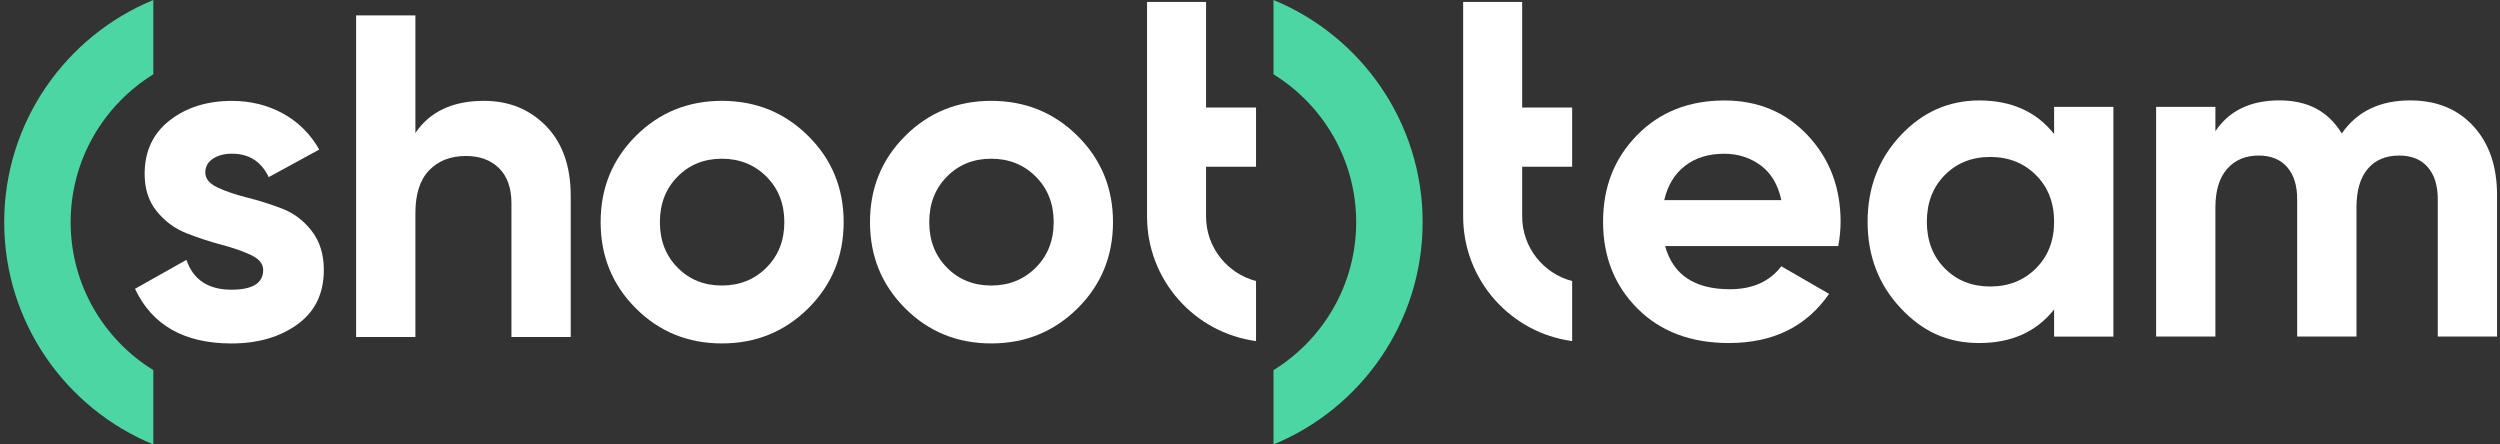 <svg width="270" height="48" viewBox="0 0 270 48" fill="none" xmlns="http://www.w3.org/2000/svg">
<rect x="0" y="0" width="270" height="48" fill="#333333" stroke="none"/>
<path d="M16.559 39.975C11.205 36.667 7.63 30.746 7.63 24C7.63 17.254 11.205 11.337 16.559 8.025V0C7.12 3.883 0.454 13.177 0.454 24C0.454 34.823 7.12 44.117 16.559 48V39.975Z" fill="#4CD6A4"/>
<path d="M179.83 26.574C180.691 29.683 183.022 31.237 186.825 31.237C189.273 31.237 191.124 30.41 192.382 28.757L197.54 31.736C195.093 35.275 191.489 37.047 186.724 37.047C182.621 37.047 179.332 35.807 176.852 33.327C174.372 30.847 173.132 27.72 173.132 23.95C173.132 20.179 174.354 17.095 176.805 14.597C179.252 12.1 182.393 10.852 186.233 10.852C189.869 10.852 192.873 12.11 195.238 14.623C197.602 17.139 198.784 20.248 198.784 23.95C198.784 24.777 198.701 25.652 198.534 26.578H179.83V26.574ZM179.733 21.614H192.385C192.02 19.926 191.268 18.672 190.13 17.844C188.987 17.016 187.689 16.604 186.236 16.604C184.515 16.604 183.095 17.041 181.971 17.92C180.846 18.798 180.102 20.027 179.736 21.618L179.733 21.614Z" fill="white"/>
<path d="M221.844 11.543H228.246V36.352H221.844V33.424C219.924 35.839 217.231 37.047 213.757 37.047C210.283 37.047 207.612 35.781 205.247 33.251C202.883 30.72 201.701 27.619 201.701 23.946C201.701 20.273 202.883 17.175 205.247 14.644C207.612 12.114 210.449 10.849 213.757 10.849C217.231 10.849 219.924 12.056 221.844 14.471V11.543ZM210.034 28.982C211.324 30.29 212.962 30.941 214.947 30.941C216.931 30.941 218.576 30.287 219.885 28.982C221.19 27.677 221.844 25.995 221.844 23.946C221.844 21.896 221.19 20.215 219.885 18.91C218.576 17.605 216.931 16.951 214.947 16.951C212.962 16.951 211.324 17.605 210.034 18.91C208.743 20.219 208.1 21.896 208.1 23.946C208.1 25.995 208.743 27.677 210.034 28.982Z" fill="white"/>
<path d="M260.304 10.845C263.149 10.845 265.423 11.771 267.125 13.625C268.828 15.48 269.681 17.959 269.681 21.068V36.349H263.279V21.513C263.279 20.024 262.914 18.867 262.187 18.039C261.461 17.211 260.434 16.799 259.111 16.799C257.654 16.799 256.523 17.28 255.713 18.238C254.903 19.196 254.498 20.588 254.498 22.406V36.349H248.096V21.513C248.096 20.024 247.731 18.867 247.004 18.039C246.278 17.211 245.251 16.799 243.928 16.799C242.504 16.799 241.372 17.28 240.53 18.238C239.687 19.196 239.264 20.588 239.264 22.406V36.349H232.862V11.539H239.264V14.167C240.754 11.951 243.053 10.842 246.162 10.842C249.271 10.842 251.454 12.031 252.911 14.413C254.563 12.031 257.029 10.842 260.304 10.842V10.845Z" fill="white"/>
<path d="M135.651 30.352C132.553 29.545 130.254 26.729 130.254 23.382V18.006H135.651V11.611H130.254V0.206H123.881V23.378C123.881 30.254 129.014 35.948 135.651 36.837V30.348V30.352Z" fill="white"/>
<path d="M169.792 30.352C166.694 29.545 164.395 26.729 164.395 23.382V18.006H169.792V11.611H164.395V0.206H158.021V23.378C158.021 30.254 163.155 35.948 169.792 36.837V30.348V30.352Z" fill="white"/>
<path d="M137.539 39.975C142.893 36.667 146.468 30.746 146.468 24C146.468 17.258 142.893 11.337 137.539 8.025V0C146.978 3.883 153.644 13.177 153.644 24C153.644 34.823 146.978 44.117 137.539 48V39.975Z" fill="#4CD6A4"/>
<path d="M22.173 18.632C22.173 19.293 22.61 19.832 23.488 20.244C24.363 20.66 25.43 21.021 26.688 21.336C27.946 21.65 29.2 22.048 30.458 22.525C31.716 23.006 32.783 23.808 33.657 24.933C34.532 26.057 34.973 27.463 34.973 29.151C34.973 31.7 34.023 33.659 32.121 35.033C30.22 36.407 27.845 37.093 25 37.093C19.906 37.093 16.432 35.127 14.581 31.19L20.137 28.063C20.864 30.214 22.487 31.288 25 31.288C27.281 31.288 28.423 30.576 28.423 29.155C28.423 28.493 27.985 27.955 27.107 27.543C26.229 27.131 25.162 26.758 23.908 26.426C22.65 26.097 21.395 25.681 20.137 25.186C18.879 24.69 17.813 23.906 16.938 22.829C16.06 21.755 15.622 20.407 15.622 18.783C15.622 16.336 16.522 14.409 18.326 13.003C20.13 11.597 22.371 10.896 25.05 10.896C27.067 10.896 28.904 11.351 30.559 12.258C32.211 13.169 33.52 14.467 34.478 16.152L29.019 19.131C28.224 17.442 26.901 16.6 25.05 16.6C24.222 16.6 23.535 16.781 22.989 17.146C22.444 17.511 22.173 18.006 22.173 18.635V18.632Z" fill="white"/>
<path d="M52.26 10.892C54.972 10.892 57.213 11.803 58.984 13.621C60.752 15.44 61.638 17.956 61.638 21.162V36.396H55.236V21.957C55.236 20.305 54.787 19.04 53.894 18.162C53.002 17.287 51.812 16.846 50.323 16.846C48.667 16.846 47.344 17.359 46.353 18.386C45.363 19.413 44.864 20.949 44.864 22.999V36.396H38.462V1.663H44.864V14.366C46.419 12.052 48.884 10.892 52.257 10.892H52.26Z" fill="white"/>
<path d="M87.293 33.294C84.744 35.825 81.635 37.09 77.966 37.09C74.297 37.09 71.195 35.825 68.665 33.294C66.134 30.764 64.869 27.662 64.869 23.989C64.869 20.316 66.134 17.218 68.665 14.688C71.195 12.157 74.297 10.892 77.966 10.892C81.635 10.892 84.748 12.157 87.293 14.688C89.842 17.218 91.114 20.32 91.114 23.989C91.114 27.658 89.842 30.764 87.293 33.294ZM73.176 28.902C74.449 30.192 76.047 30.836 77.963 30.836C79.879 30.836 81.484 30.192 82.774 28.902C84.065 27.611 84.708 25.974 84.708 23.989C84.708 22.004 84.065 20.367 82.774 19.076C81.484 17.786 79.879 17.142 77.963 17.142C76.047 17.142 74.449 17.786 73.176 19.076C71.904 20.367 71.268 22.004 71.268 23.989C71.268 25.974 71.904 27.611 73.176 28.902Z" fill="white"/>
<path d="M116.383 33.294C113.834 35.825 110.725 37.09 107.056 37.09C103.387 37.09 100.285 35.825 97.755 33.294C95.224 30.764 93.959 27.662 93.959 23.989C93.959 20.316 95.224 17.218 97.755 14.688C100.285 12.157 103.387 10.892 107.056 10.892C110.725 10.892 113.838 12.157 116.383 14.688C118.931 17.218 120.204 20.32 120.204 23.989C120.204 27.658 118.931 30.764 116.383 33.294ZM102.266 28.902C103.539 30.192 105.137 30.836 107.053 30.836C108.968 30.836 110.574 30.192 111.864 28.902C113.155 27.611 113.798 25.974 113.798 23.989C113.798 22.004 113.155 20.367 111.864 19.076C110.574 17.786 108.968 17.142 107.053 17.142C105.137 17.142 103.539 17.786 102.266 19.076C100.994 20.367 100.358 22.004 100.358 23.989C100.358 25.974 100.994 27.611 102.266 28.902Z" fill="white"/>
</svg>
